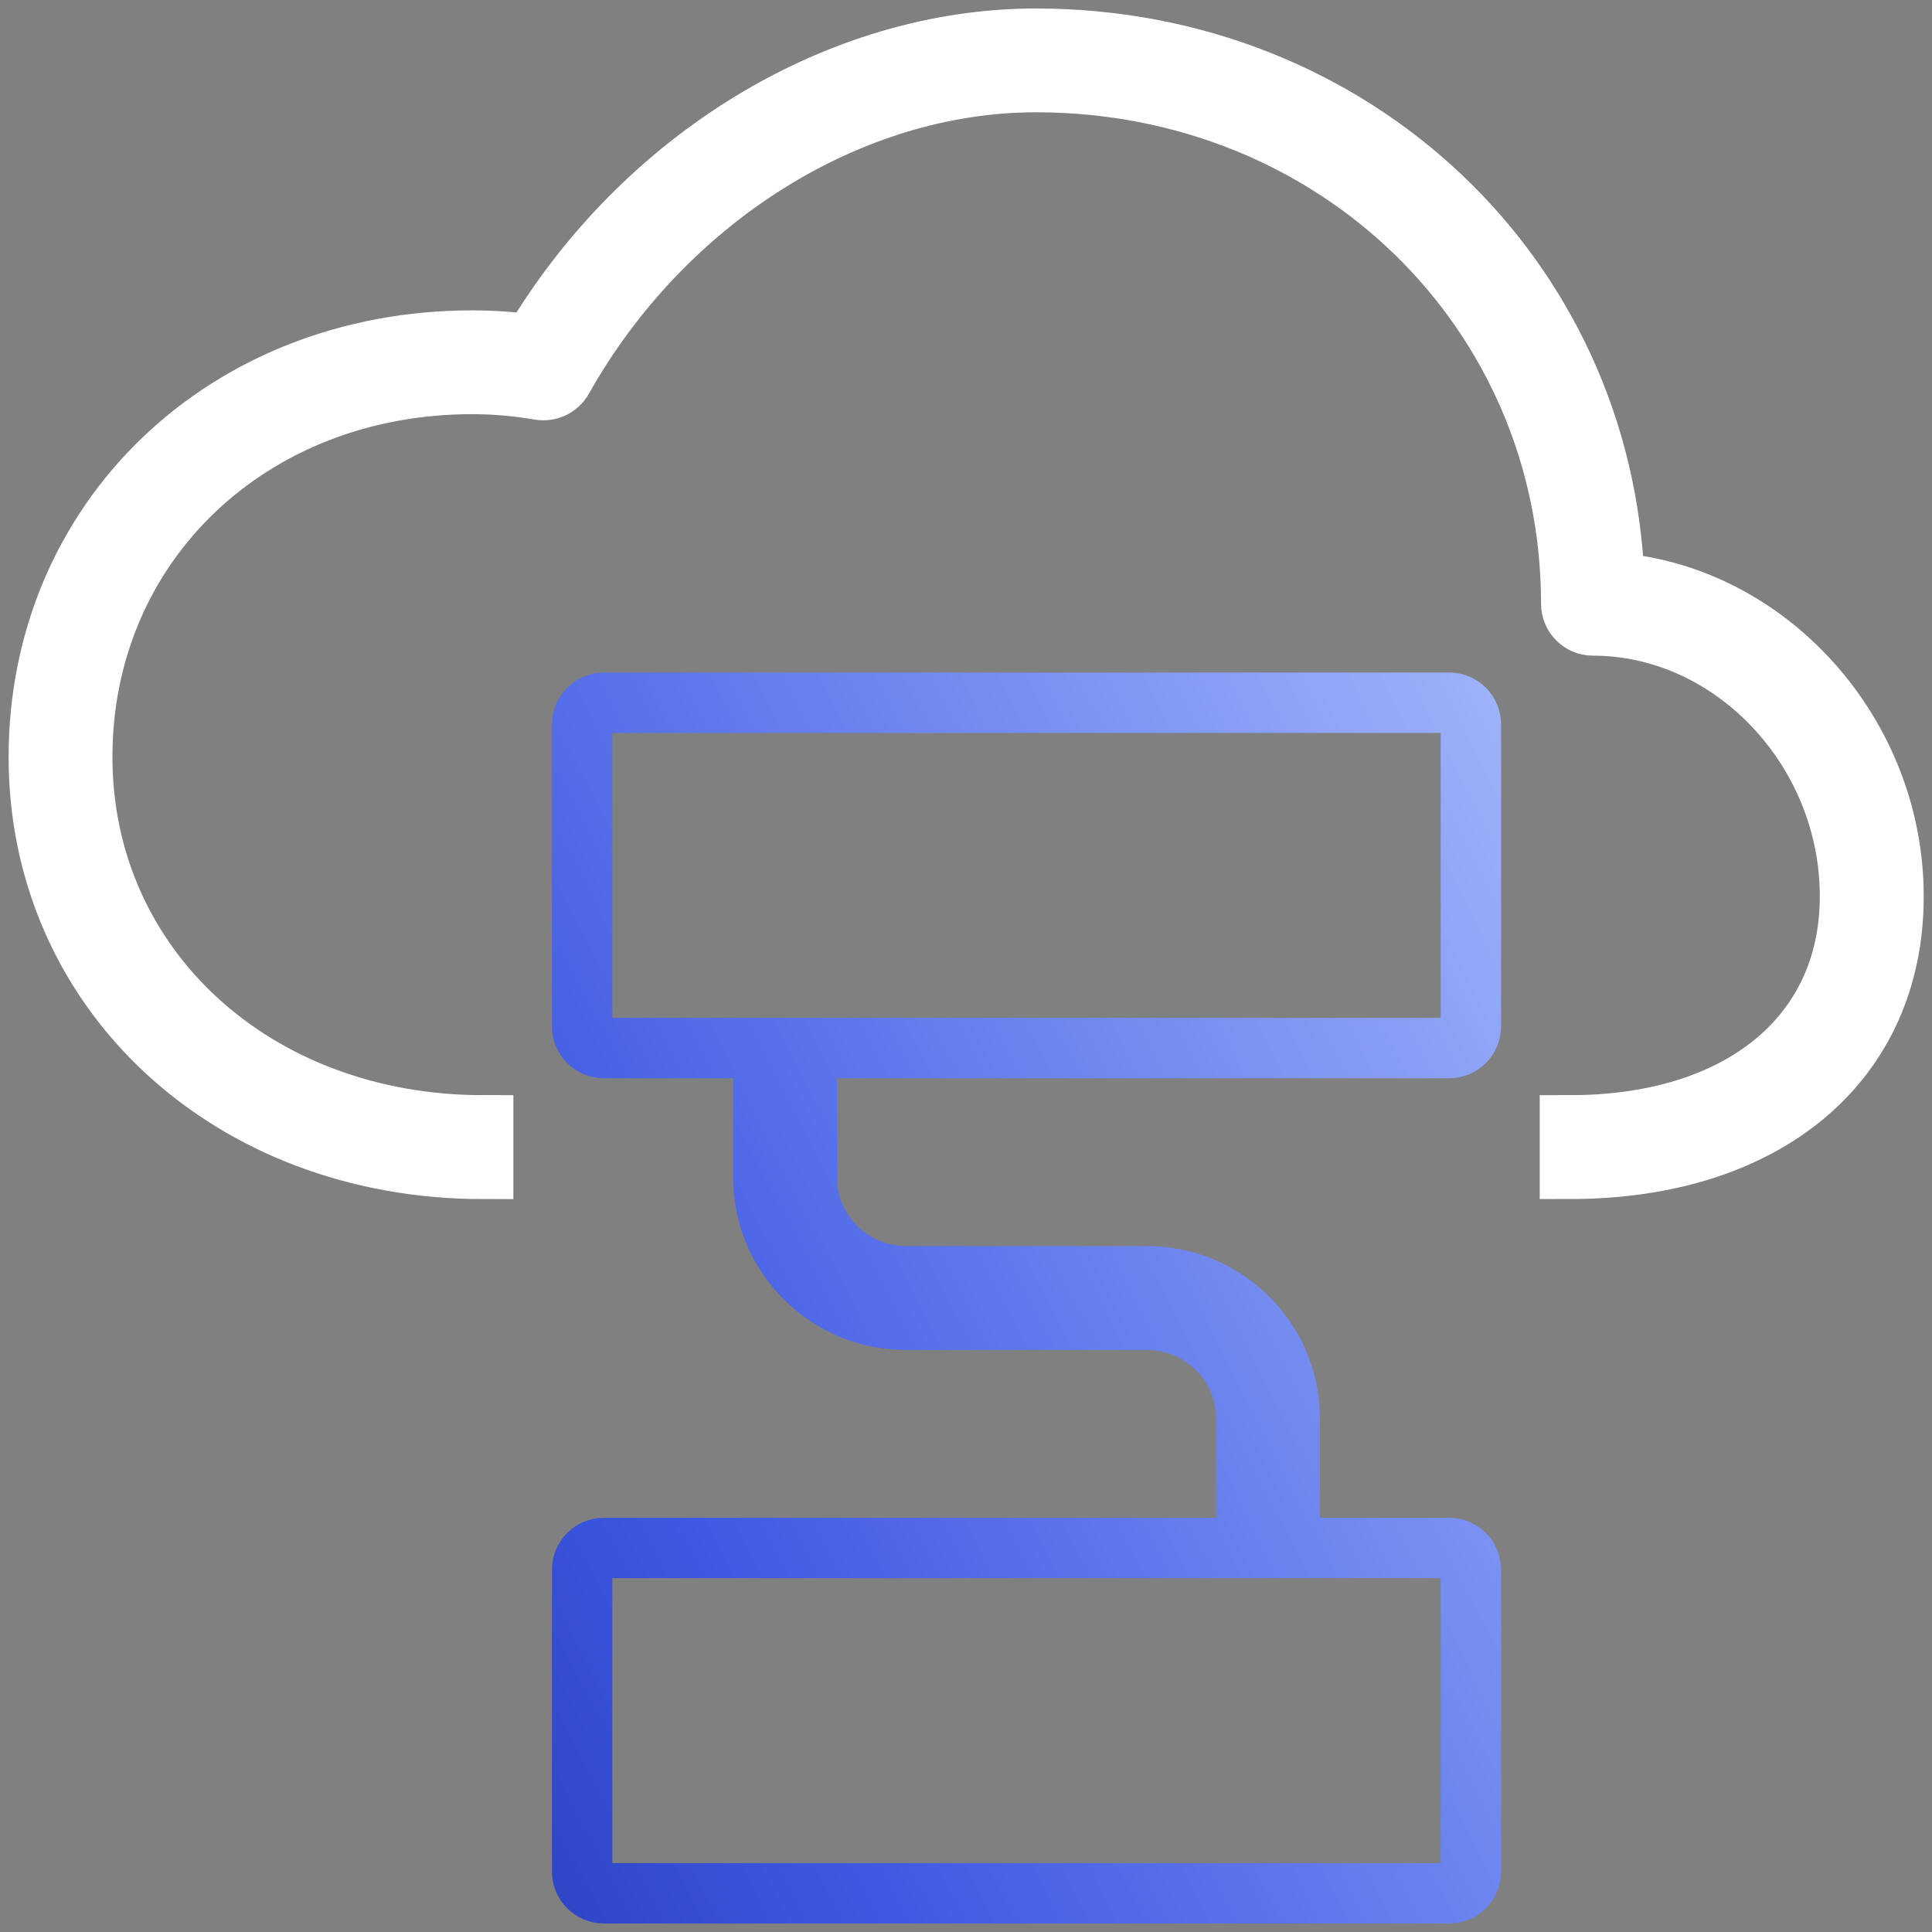 <svg width="80" height="80" viewBox="0 0 80 80" fill="none" xmlns="http://www.w3.org/2000/svg">
<rect x="0" y="0" width="80" height="80" fill="#808080" stroke="none"/>
<g clip-path="url(#clip0_2295_6587)">
<path d="M65.007 48.399V46.599C72.052 46.599 76.605 42.879 76.605 37.117C76.605 31.037 71.732 25.899 65.962 25.899C65.465 25.899 65.062 25.497 65.062 24.999C65.062 12.887 55.322 3.399 42.892 3.399C35.182 3.399 27.49 8.227 23.292 15.694C23.102 16.027 22.732 16.202 22.352 16.142C21.42 15.982 20.477 15.899 19.557 15.899C10.347 15.899 3.405 22.542 3.405 31.347C3.405 40.042 10.542 46.599 20.007 46.599V48.402C9.517 48.402 1.607 41.069 1.607 31.349C1.607 21.517 9.325 14.102 19.56 14.102C20.377 14.102 21.207 14.159 22.037 14.272C26.612 6.554 34.732 1.602 42.892 1.602C56.037 1.602 66.395 11.432 66.847 24.137C73.2 24.629 78.407 30.374 78.407 37.119C78.405 43.972 73.147 48.399 65.007 48.399Z" fill="white" stroke="white" stroke-width="2.501"/>
<path d="M25.006 78.398H60.005C60.503 78.398 60.906 77.995 60.906 77.498V64.998C60.906 64.5 60.503 64.098 60.005 64.098H53.406V58.748C53.406 55.495 50.761 52.848 47.505 52.848H37.505C35.245 52.848 33.406 51.008 33.406 48.748V43.398H60.005C60.503 43.398 60.906 42.995 60.906 42.498V29.998C60.906 29.5 60.503 29.098 60.005 29.098H25.006C24.508 29.098 24.105 29.5 24.105 29.998V42.498C24.105 42.995 24.508 43.398 25.006 43.398H31.605V48.748C31.605 52 34.253 54.648 37.505 54.648H47.505C49.768 54.648 51.605 56.488 51.605 58.748V64.098H25.006C24.508 64.098 24.105 64.5 24.105 64.998V77.498C24.105 77.995 24.508 78.398 25.006 78.398Z" stroke="url(#paint0_linear_2295_6587)" stroke-width="2.501"/>
</g>
<defs>
<linearGradient id="paint0_linear_2295_6587" x1="15.008" y1="93.161" x2="88.983" y2="55.229" gradientUnits="userSpaceOnUse">
<stop stop-color="#1A31A9"/>
<stop offset="0.315" stop-color="#3F59E4"/>
<stop offset="1" stop-color="#B6CAFF"/>
</linearGradient>
<clipPath id="clip0_2295_6587">
<rect width="80" height="80" fill="white"/>
</clipPath>
</defs>
</svg>
